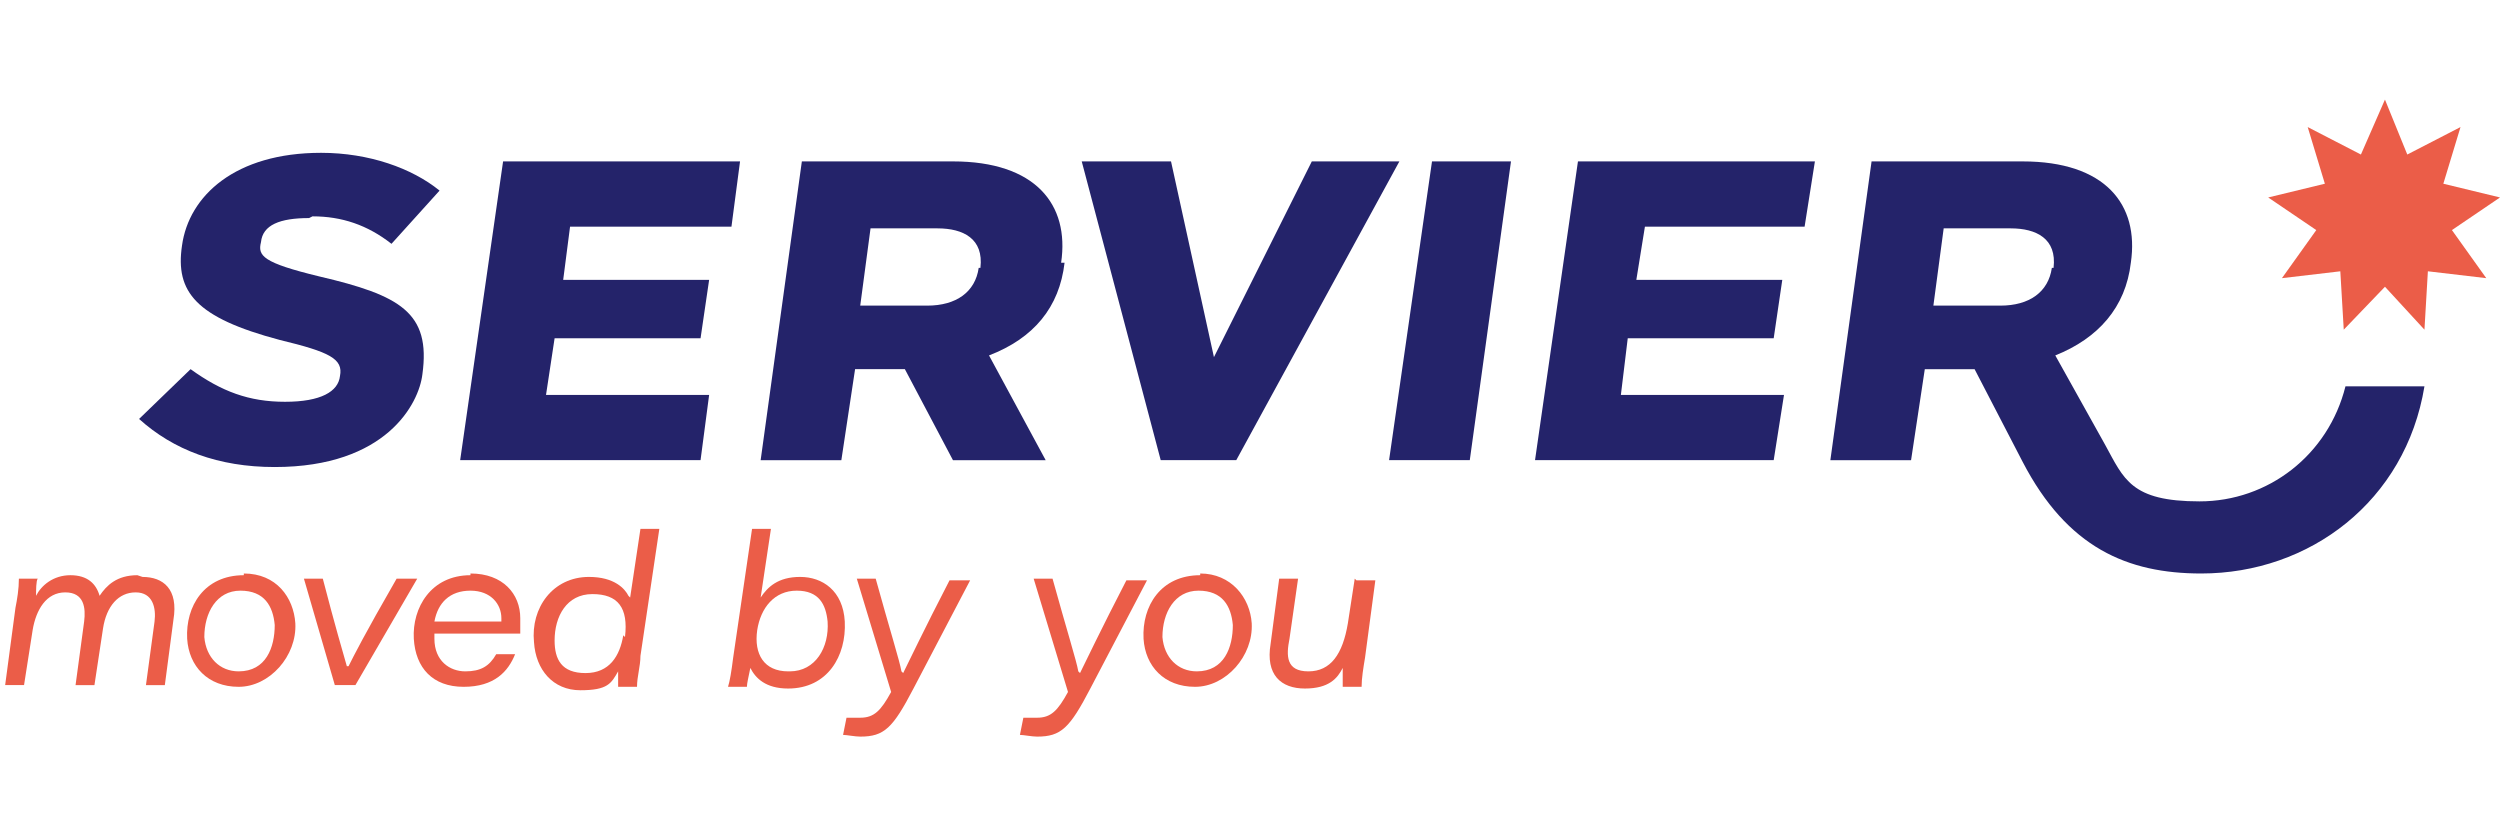 <?xml version="1.0" encoding="UTF-8"?>
<svg id="Capa_1" xmlns="http://www.w3.org/2000/svg" version="1.1" viewBox="0 0 145.6 48.5">
  <!-- Generator: Adobe Illustrator 29.6.1, SVG Export Plug-In . SVG Version: 2.1.1 Build 9)  -->
  <defs>
    <style>
      .st0 {
        fill: #24236a;
      }

      .st1 {
        fill: #eb5d48;
      }
    </style>
  </defs>
  <path class="st0" d="M61.8,15.3c.5-3.4-1.5-5.9-6.3-5.9h-8.8l-2.4,17.4h4.7l.8-5.3h2.9l2.8,5.3h5.4l-3.3-6.1c2.6-1,4.1-2.8,4.4-5.4M57,15.6c-.2,1.4-1.3,2.2-3,2.2h-3.9l.6-4.5h3.9c1.5,0,2.7.6,2.5,2.3"/>
  <polygon class="st0" points="76.4 9.4 70.7 20.8 68.2 9.4 63 9.4 67.6 26.8 72 26.8 81.5 9.4 76.4 9.4"/>
  <polygon class="st0" points="80.9 26.8 85.6 26.8 88 9.4 83.4 9.4 80.9 26.8"/>
  <path class="st0" d="M18.2,12.6c1.7,0,3.2.5,4.6,1.6l2.8-3.1c-1.6-1.3-4.1-2.2-6.9-2.2-5,0-7.7,2.5-8.1,5.4-.4,2.7.8,4.2,5.7,5.5,2.9.7,3.7,1.1,3.5,2.1-.1.9-1.1,1.5-3.2,1.5s-3.7-.6-5.5-1.9l-3,2.9c2,1.8,4.6,2.8,7.9,2.8,6.5,0,8.4-3.7,8.6-5.4.5-3.6-1.3-4.6-6-5.7-3.3-.8-3.6-1.2-3.4-2,.1-1,1.1-1.4,2.8-1.4"/>
  <path class="st0" d="M136.6,22.5c-1,4-4.5,6.7-8.5,6.7s-4.4-1.3-5.5-3.3l-2.9-5.2c2.5-1,4.1-2.8,4.4-5.4.5-3.4-1.5-5.9-6.3-5.9h-8.8l-2.4,17.4h4.7l.8-5.3h2.9l2.8,5.4c2.6,5,6.1,6.5,10.4,6.5,6.3,0,11.9-4.2,13-10.9h-4.5l-.1-0ZM119.5,15.6c-.2,1.4-1.3,2.2-3,2.2h-3.9l.6-4.5h3.9c1.5,0,2.7.6,2.5,2.3"/>
  <polygon class="st0" points="26.8 26.8 40.8 26.8 41.3 23 31.8 23 32.3 19.7 40.8 19.7 41.3 16.3 32.8 16.3 33.2 13.2 42.6 13.2 43.1 9.4 29.3 9.4 26.8 26.8"/>
  <polygon class="st0" points="89.4 26.8 103.3 26.8 103.9 23 94.4 23 94.8 19.7 103.3 19.7 103.8 16.3 95.3 16.3 95.8 13.2 105.1 13.2 105.7 9.4 91.9 9.4 89.4 26.8"/>
  <path class="st1" d="M8,33.5c-1.2,0-1.8.6-2.2,1.2-.2-.7-.7-1.2-1.7-1.2s-1.7.6-2,1.2c0-.3,0-.9.1-1h-1.1c0,.6-.1,1.2-.2,1.7l-.6,4.5h1.1l.5-3.2c.2-1.2.8-2.2,1.9-2.2s1.2.9,1.1,1.7l-.5,3.7h1.1l.5-3.3c.2-1.3.9-2.1,1.9-2.1s1.2.9,1.1,1.7l-.5,3.7h1.1l.5-3.8c.3-1.8-.6-2.5-1.8-2.5"/>
  <path class="st1" d="M14.2,33.5c-2.3,0-3.4,1.8-3.3,3.7.1,1.6,1.2,2.8,3,2.8s3.4-1.8,3.3-3.7c-.1-1.5-1.1-2.9-3-2.9M13.9,39.1c-1.1,0-1.9-.8-2-2,0-1.4.7-2.7,2.1-2.7s1.9.9,2,2c0,1.3-.5,2.7-2.1,2.7"/>
  <path class="st1" d="M20.2,38.8h0c-.2-.7-.7-2.4-1.4-5.1h-1.1l1.8,6.2h1.2l3.6-6.2h-1.2c-1.9,3.3-2.5,4.5-2.8,5.1"/>
  <path class="st1" d="M27.4,33.5c-2.3,0-3.4,1.9-3.3,3.7.1,1.7,1.1,2.8,2.9,2.8s2.6-.9,3-1.9h-1.1c-.4.7-.9,1-1.8,1s-1.8-.6-1.8-1.9v-.3h5v-.9c0-1.4-1-2.6-2.9-2.6M29.2,36.2h-3.9c.2-1.1.9-1.8,2.1-1.8s1.8.8,1.8,1.6v.2"/>
  <path class="st1" d="M36.6,34.7c-.2-.4-.8-1.1-2.3-1.1-2.1,0-3.4,1.8-3.2,3.8.1,1.6,1.1,2.8,2.7,2.8s1.8-.4,2.2-1.1v.9h1.1c0-.6.2-1.2.2-1.8l1.1-7.4h-1.1l-.6,4-.1-.1ZM36.3,37c-.2,1.2-.8,2.2-2.2,2.2s-1.8-.8-1.8-1.9c0-1.4.7-2.7,2.2-2.7s2.1.8,1.9,2.5"/>
  <path class="st1" d="M49.2,36.2c-.1-1.8-1.3-2.6-2.6-2.6s-1.9.6-2.3,1.2l.6-4h-1.1l-1.1,7.5c-.1.8-.2,1.4-.3,1.7h1.1c0-.2.1-.6.2-1.1.3.6.9,1.2,2.2,1.2,2.3,0,3.4-1.9,3.3-3.9M45.9,39.1c-1.4,0-2-1-1.8-2.4.2-1.3,1-2.3,2.3-2.3s1.7.8,1.8,1.8c.1,1.5-.7,2.9-2.2,2.9"/>
  <path class="st1" d="M52.5,39.1h0c-.1-.6-.7-2.5-1.5-5.4h-1.1l2,6.6c-.6,1.1-1,1.5-1.8,1.5h-.8l-.2,1c.2,0,.7.1,1,.1,1.4,0,1.9-.5,3.1-2.8l3.3-6.3h-1.2c-1.5,2.9-2.4,4.8-2.7,5.4"/>
  <path class="st1" d="M62.8,39.1h0c-.1-.6-.7-2.5-1.5-5.4h-1.1l2,6.6c-.6,1.1-1,1.5-1.8,1.5h-.8l-.2,1c.2,0,.7.1,1,.1,1.4,0,1.9-.5,3.1-2.8l3.3-6.3h-1.2c-1.5,2.9-2.4,4.8-2.7,5.4"/>
  <path class="st1" d="M69.9,33.5c-2.3,0-3.4,1.8-3.3,3.7.1,1.6,1.2,2.8,3,2.8s3.4-1.8,3.3-3.7c-.1-1.5-1.2-2.9-3-2.9M69.7,39.1c-1.1,0-1.9-.8-2-2,0-1.4.7-2.7,2.1-2.7s1.9.9,2,2c0,1.3-.5,2.7-2.1,2.7"/>
  <path class="st1" d="M78.9,33.7l-.4,2.6c-.3,1.8-1,2.8-2.3,2.8s-1.3-.9-1.1-1.9l.5-3.5h-1.1l-.5,3.8c-.3,1.8.6,2.6,2,2.6s1.9-.6,2.2-1.2v1.1h1.1c0-.5.1-1.1.2-1.7l.6-4.5h-1.1l-.1-.1Z"/>
  <polygon class="st1" points="138.9 5.8 140.2 9 143.3 7.4 142.3 10.7 145.6 11.5 142.8 13.4 144.8 16.2 141.4 15.8 141.2 19.2 138.9 16.7 136.5 19.2 136.3 15.8 132.9 16.2 134.9 13.4 132.1 11.5 135.4 10.7 134.4 7.4 137.5 9 138.9 5.8"/>
</svg>